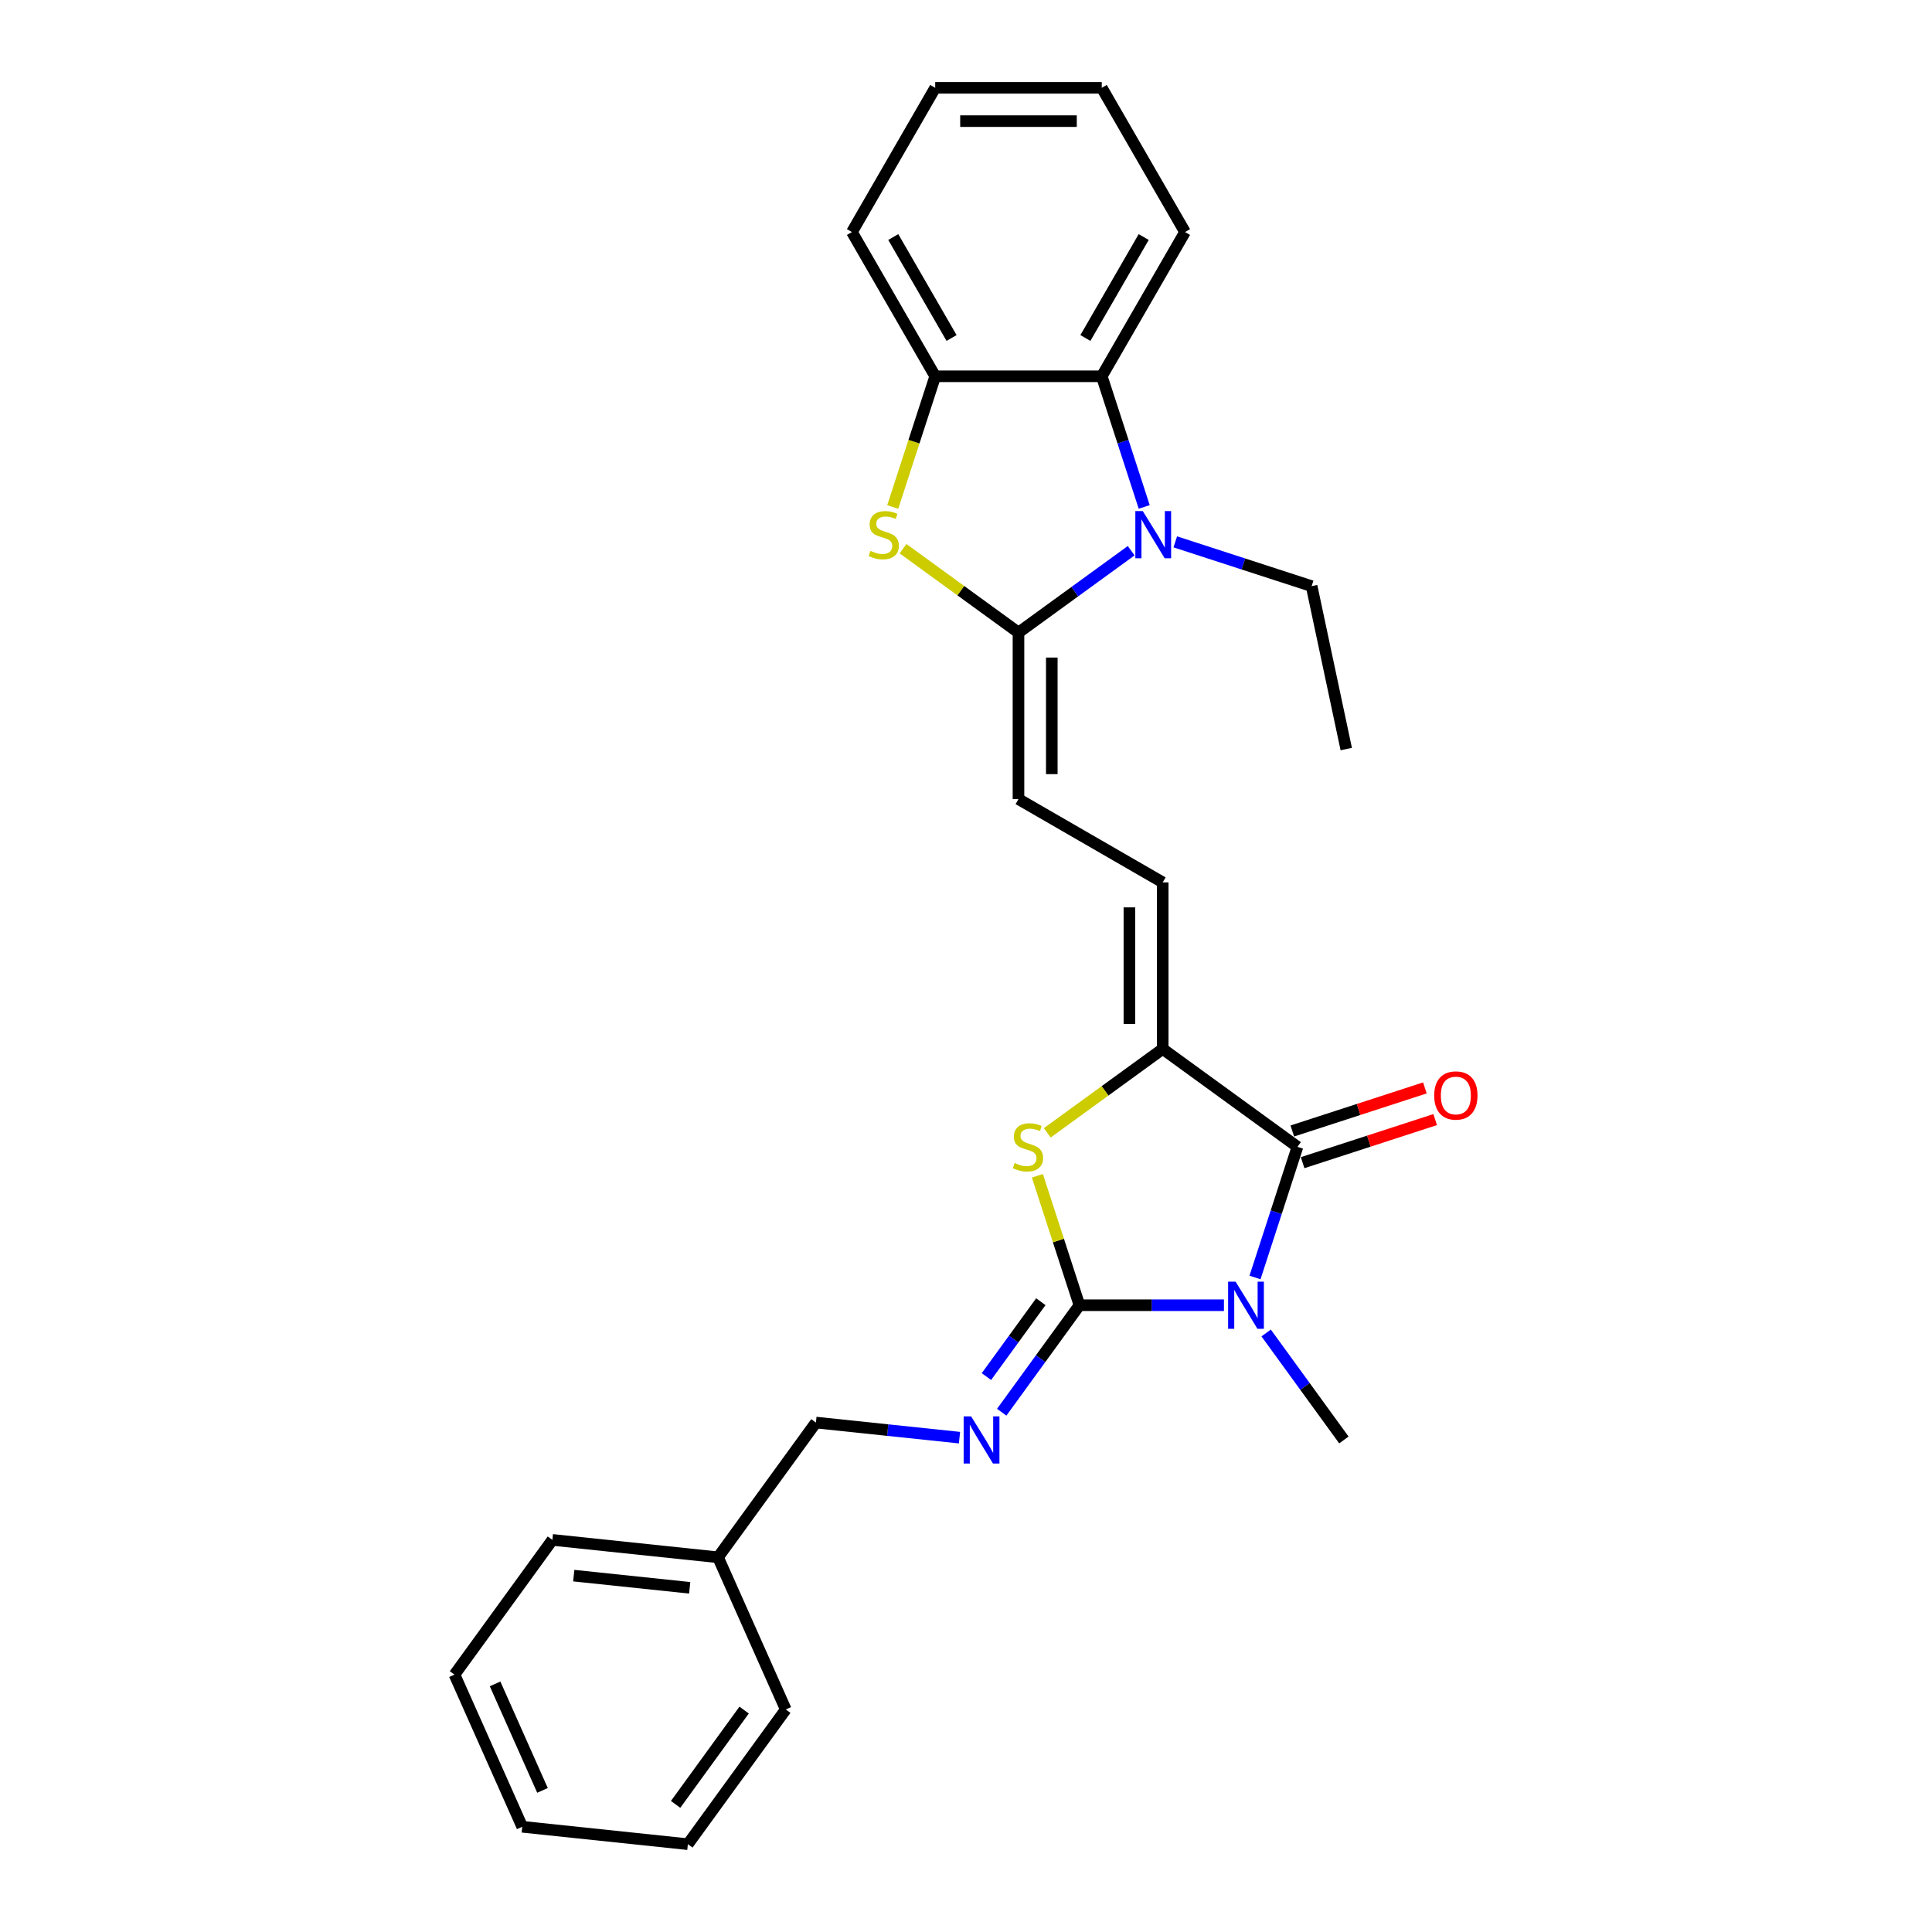 <?xml version='1.0' encoding='iso-8859-1'?>
<svg version='1.1' baseProfile='full'
              xmlns='http://www.w3.org/2000/svg'
                      xmlns:rdkit='http://www.rdkit.org/xml'
                      xmlns:xlink='http://www.w3.org/1999/xlink'
                  xml:space='preserve'
width='1000px' height='1000px' viewBox='0 0 1000 1000'>
<!-- END OF HEADER -->
<rect style='opacity:1.0;fill:#FFFFFF;stroke:none' width='1000' height='1000' x='0' y='0'> </rect>
<path class='bond-0' d='M 633.51,675.583 L 596.114,675.583' style='fill:none;fill-rule:evenodd;stroke:#0000FF;stroke-width:6px;stroke-linecap:butt;stroke-linejoin:miter;stroke-opacity:1' />
<path class='bond-0' d='M 596.114,675.583 L 558.719,675.583' style='fill:none;fill-rule:evenodd;stroke:#000000;stroke-width:6px;stroke-linecap:butt;stroke-linejoin:miter;stroke-opacity:1' />
<path class='bond-2' d='M 649.589,661.222 L 660.576,627.41' style='fill:none;fill-rule:evenodd;stroke:#0000FF;stroke-width:6px;stroke-linecap:butt;stroke-linejoin:miter;stroke-opacity:1' />
<path class='bond-2' d='M 660.576,627.41 L 671.562,593.598' style='fill:none;fill-rule:evenodd;stroke:#000000;stroke-width:6px;stroke-linecap:butt;stroke-linejoin:miter;stroke-opacity:1' />
<path class='bond-13' d='M 655.357,689.945 L 675.475,717.634' style='fill:none;fill-rule:evenodd;stroke:#0000FF;stroke-width:6px;stroke-linecap:butt;stroke-linejoin:miter;stroke-opacity:1' />
<path class='bond-13' d='M 675.475,717.634 L 695.593,745.324' style='fill:none;fill-rule:evenodd;stroke:#000000;stroke-width:6px;stroke-linecap:butt;stroke-linejoin:miter;stroke-opacity:1' />
<path class='bond-5' d='M 558.719,675.583 L 547.834,642.082' style='fill:none;fill-rule:evenodd;stroke:#000000;stroke-width:6px;stroke-linecap:butt;stroke-linejoin:miter;stroke-opacity:1' />
<path class='bond-5' d='M 547.834,642.082 L 536.949,608.581' style='fill:none;fill-rule:evenodd;stroke:#CCCC00;stroke-width:6px;stroke-linecap:butt;stroke-linejoin:miter;stroke-opacity:1' />
<path class='bond-8' d='M 558.719,675.583 L 538.601,703.273' style='fill:none;fill-rule:evenodd;stroke:#000000;stroke-width:6px;stroke-linecap:butt;stroke-linejoin:miter;stroke-opacity:1' />
<path class='bond-8' d='M 538.601,703.273 L 518.484,730.962' style='fill:none;fill-rule:evenodd;stroke:#0000FF;stroke-width:6px;stroke-linecap:butt;stroke-linejoin:miter;stroke-opacity:1' />
<path class='bond-8' d='M 538.736,673.756 L 524.653,693.139' style='fill:none;fill-rule:evenodd;stroke:#000000;stroke-width:6px;stroke-linecap:butt;stroke-linejoin:miter;stroke-opacity:1' />
<path class='bond-8' d='M 524.653,693.139 L 510.571,712.521' style='fill:none;fill-rule:evenodd;stroke:#0000FF;stroke-width:6px;stroke-linecap:butt;stroke-linejoin:miter;stroke-opacity:1' />
<path class='bond-1' d='M 527.166,327.419 L 527.166,413.623' style='fill:none;fill-rule:evenodd;stroke:#000000;stroke-width:6px;stroke-linecap:butt;stroke-linejoin:miter;stroke-opacity:1' />
<path class='bond-1' d='M 544.407,340.349 L 544.407,400.692' style='fill:none;fill-rule:evenodd;stroke:#000000;stroke-width:6px;stroke-linecap:butt;stroke-linejoin:miter;stroke-opacity:1' />
<path class='bond-3' d='M 527.166,327.419 L 556.33,306.23' style='fill:none;fill-rule:evenodd;stroke:#000000;stroke-width:6px;stroke-linecap:butt;stroke-linejoin:miter;stroke-opacity:1' />
<path class='bond-3' d='M 556.33,306.23 L 585.493,285.042' style='fill:none;fill-rule:evenodd;stroke:#0000FF;stroke-width:6px;stroke-linecap:butt;stroke-linejoin:miter;stroke-opacity:1' />
<path class='bond-6' d='M 527.166,327.419 L 497.287,305.71' style='fill:none;fill-rule:evenodd;stroke:#000000;stroke-width:6px;stroke-linecap:butt;stroke-linejoin:miter;stroke-opacity:1' />
<path class='bond-6' d='M 497.287,305.71 L 467.408,284.002' style='fill:none;fill-rule:evenodd;stroke:#CCCC00;stroke-width:6px;stroke-linecap:butt;stroke-linejoin:miter;stroke-opacity:1' />
<path class='bond-4' d='M 671.562,593.598 L 601.821,542.929' style='fill:none;fill-rule:evenodd;stroke:#000000;stroke-width:6px;stroke-linecap:butt;stroke-linejoin:miter;stroke-opacity:1' />
<path class='bond-12' d='M 674.225,601.797 L 708.537,590.648' style='fill:none;fill-rule:evenodd;stroke:#000000;stroke-width:6px;stroke-linecap:butt;stroke-linejoin:miter;stroke-opacity:1' />
<path class='bond-12' d='M 708.537,590.648 L 742.849,579.5' style='fill:none;fill-rule:evenodd;stroke:#FF0000;stroke-width:6px;stroke-linecap:butt;stroke-linejoin:miter;stroke-opacity:1' />
<path class='bond-12' d='M 668.898,585.4 L 703.209,574.251' style='fill:none;fill-rule:evenodd;stroke:#000000;stroke-width:6px;stroke-linecap:butt;stroke-linejoin:miter;stroke-opacity:1' />
<path class='bond-12' d='M 703.209,574.251 L 737.521,563.103' style='fill:none;fill-rule:evenodd;stroke:#FF0000;stroke-width:6px;stroke-linecap:butt;stroke-linejoin:miter;stroke-opacity:1' />
<path class='bond-7' d='M 592.24,262.388 L 581.254,228.576' style='fill:none;fill-rule:evenodd;stroke:#0000FF;stroke-width:6px;stroke-linecap:butt;stroke-linejoin:miter;stroke-opacity:1' />
<path class='bond-7' d='M 581.254,228.576 L 570.268,194.764' style='fill:none;fill-rule:evenodd;stroke:#000000;stroke-width:6px;stroke-linecap:butt;stroke-linejoin:miter;stroke-opacity:1' />
<path class='bond-15' d='M 608.32,280.458 L 643.606,291.923' style='fill:none;fill-rule:evenodd;stroke:#0000FF;stroke-width:6px;stroke-linecap:butt;stroke-linejoin:miter;stroke-opacity:1' />
<path class='bond-15' d='M 643.606,291.923 L 678.892,303.388' style='fill:none;fill-rule:evenodd;stroke:#000000;stroke-width:6px;stroke-linecap:butt;stroke-linejoin:miter;stroke-opacity:1' />
<path class='bond-11' d='M 601.821,542.929 L 601.821,456.725' style='fill:none;fill-rule:evenodd;stroke:#000000;stroke-width:6px;stroke-linecap:butt;stroke-linejoin:miter;stroke-opacity:1' />
<path class='bond-11' d='M 584.58,529.998 L 584.58,469.655' style='fill:none;fill-rule:evenodd;stroke:#000000;stroke-width:6px;stroke-linecap:butt;stroke-linejoin:miter;stroke-opacity:1' />
<path class='bond-27' d='M 601.821,542.929 L 571.942,564.637' style='fill:none;fill-rule:evenodd;stroke:#000000;stroke-width:6px;stroke-linecap:butt;stroke-linejoin:miter;stroke-opacity:1' />
<path class='bond-27' d='M 571.942,564.637 L 542.063,586.346' style='fill:none;fill-rule:evenodd;stroke:#CCCC00;stroke-width:6px;stroke-linecap:butt;stroke-linejoin:miter;stroke-opacity:1' />
<path class='bond-9' d='M 462.081,262.422 L 473.072,228.593' style='fill:none;fill-rule:evenodd;stroke:#CCCC00;stroke-width:6px;stroke-linecap:butt;stroke-linejoin:miter;stroke-opacity:1' />
<path class='bond-9' d='M 473.072,228.593 L 484.064,194.764' style='fill:none;fill-rule:evenodd;stroke:#000000;stroke-width:6px;stroke-linecap:butt;stroke-linejoin:miter;stroke-opacity:1' />
<path class='bond-17' d='M 570.268,194.764 L 613.37,120.109' style='fill:none;fill-rule:evenodd;stroke:#000000;stroke-width:6px;stroke-linecap:butt;stroke-linejoin:miter;stroke-opacity:1' />
<path class='bond-17' d='M 561.802,174.946 L 591.974,122.687' style='fill:none;fill-rule:evenodd;stroke:#000000;stroke-width:6px;stroke-linecap:butt;stroke-linejoin:miter;stroke-opacity:1' />
<path class='bond-28' d='M 570.268,194.764 L 484.064,194.764' style='fill:none;fill-rule:evenodd;stroke:#000000;stroke-width:6px;stroke-linecap:butt;stroke-linejoin:miter;stroke-opacity:1' />
<path class='bond-14' d='M 496.636,744.124 L 459.477,740.219' style='fill:none;fill-rule:evenodd;stroke:#0000FF;stroke-width:6px;stroke-linecap:butt;stroke-linejoin:miter;stroke-opacity:1' />
<path class='bond-14' d='M 459.477,740.219 L 422.318,736.313' style='fill:none;fill-rule:evenodd;stroke:#000000;stroke-width:6px;stroke-linecap:butt;stroke-linejoin:miter;stroke-opacity:1' />
<path class='bond-18' d='M 484.064,194.764 L 440.962,120.109' style='fill:none;fill-rule:evenodd;stroke:#000000;stroke-width:6px;stroke-linecap:butt;stroke-linejoin:miter;stroke-opacity:1' />
<path class='bond-18' d='M 492.53,174.946 L 462.358,122.687' style='fill:none;fill-rule:evenodd;stroke:#000000;stroke-width:6px;stroke-linecap:butt;stroke-linejoin:miter;stroke-opacity:1' />
<path class='bond-10' d='M 527.166,413.623 L 601.821,456.725' style='fill:none;fill-rule:evenodd;stroke:#000000;stroke-width:6px;stroke-linecap:butt;stroke-linejoin:miter;stroke-opacity:1' />
<path class='bond-16' d='M 422.318,736.313 L 371.648,806.054' style='fill:none;fill-rule:evenodd;stroke:#000000;stroke-width:6px;stroke-linecap:butt;stroke-linejoin:miter;stroke-opacity:1' />
<path class='bond-21' d='M 678.892,303.388 L 696.814,387.708' style='fill:none;fill-rule:evenodd;stroke:#000000;stroke-width:6px;stroke-linecap:butt;stroke-linejoin:miter;stroke-opacity:1' />
<path class='bond-19' d='M 371.648,806.054 L 285.916,797.043' style='fill:none;fill-rule:evenodd;stroke:#000000;stroke-width:6px;stroke-linecap:butt;stroke-linejoin:miter;stroke-opacity:1' />
<path class='bond-19' d='M 356.986,821.848 L 296.974,815.541' style='fill:none;fill-rule:evenodd;stroke:#000000;stroke-width:6px;stroke-linecap:butt;stroke-linejoin:miter;stroke-opacity:1' />
<path class='bond-20' d='M 371.648,806.054 L 406.711,884.805' style='fill:none;fill-rule:evenodd;stroke:#000000;stroke-width:6px;stroke-linecap:butt;stroke-linejoin:miter;stroke-opacity:1' />
<path class='bond-22' d='M 613.37,120.109 L 570.268,45.455' style='fill:none;fill-rule:evenodd;stroke:#000000;stroke-width:6px;stroke-linecap:butt;stroke-linejoin:miter;stroke-opacity:1' />
<path class='bond-23' d='M 440.962,120.109 L 484.064,45.455' style='fill:none;fill-rule:evenodd;stroke:#000000;stroke-width:6px;stroke-linecap:butt;stroke-linejoin:miter;stroke-opacity:1' />
<path class='bond-25' d='M 285.916,797.043 L 235.247,866.783' style='fill:none;fill-rule:evenodd;stroke:#000000;stroke-width:6px;stroke-linecap:butt;stroke-linejoin:miter;stroke-opacity:1' />
<path class='bond-24' d='M 406.711,884.805 L 356.041,954.545' style='fill:none;fill-rule:evenodd;stroke:#000000;stroke-width:6px;stroke-linecap:butt;stroke-linejoin:miter;stroke-opacity:1' />
<path class='bond-24' d='M 385.162,885.132 L 349.693,933.95' style='fill:none;fill-rule:evenodd;stroke:#000000;stroke-width:6px;stroke-linecap:butt;stroke-linejoin:miter;stroke-opacity:1' />
<path class='bond-30' d='M 570.268,45.455 L 484.064,45.455' style='fill:none;fill-rule:evenodd;stroke:#000000;stroke-width:6px;stroke-linecap:butt;stroke-linejoin:miter;stroke-opacity:1' />
<path class='bond-30' d='M 557.338,62.695 L 496.995,62.695' style='fill:none;fill-rule:evenodd;stroke:#000000;stroke-width:6px;stroke-linecap:butt;stroke-linejoin:miter;stroke-opacity:1' />
<path class='bond-26' d='M 356.041,954.545 L 270.309,945.535' style='fill:none;fill-rule:evenodd;stroke:#000000;stroke-width:6px;stroke-linecap:butt;stroke-linejoin:miter;stroke-opacity:1' />
<path class='bond-29' d='M 235.247,866.783 L 270.309,945.535' style='fill:none;fill-rule:evenodd;stroke:#000000;stroke-width:6px;stroke-linecap:butt;stroke-linejoin:miter;stroke-opacity:1' />
<path class='bond-29' d='M 256.257,871.584 L 280.8,926.71' style='fill:none;fill-rule:evenodd;stroke:#000000;stroke-width:6px;stroke-linecap:butt;stroke-linejoin:miter;stroke-opacity:1' />
<path  class='atom-0' d='M 639.527 663.377
L 647.526 676.307
Q 648.32 677.583, 649.595 679.893
Q 650.871 682.204, 650.94 682.342
L 650.94 663.377
L 654.181 663.377
L 654.181 687.79
L 650.837 687.79
L 642.251 673.652
Q 641.251 671.997, 640.182 670.101
Q 639.147 668.204, 638.837 667.618
L 638.837 687.79
L 635.665 687.79
L 635.665 663.377
L 639.527 663.377
' fill='#0000FF'/>
<path  class='atom-4' d='M 591.51 264.543
L 599.51 277.473
Q 600.303 278.749, 601.579 281.059
Q 602.855 283.37, 602.924 283.508
L 602.924 264.543
L 606.165 264.543
L 606.165 288.956
L 602.82 288.956
L 594.234 274.818
Q 593.234 273.163, 592.165 271.267
Q 591.131 269.37, 590.821 268.784
L 590.821 288.956
L 587.648 288.956
L 587.648 264.543
L 591.51 264.543
' fill='#0000FF'/>
<path  class='atom-6' d='M 525.184 601.977
Q 525.46 602.081, 526.598 602.564
Q 527.736 603.046, 528.977 603.357
Q 530.253 603.633, 531.494 603.633
Q 533.805 603.633, 535.149 602.529
Q 536.494 601.391, 536.494 599.426
Q 536.494 598.081, 535.805 597.253
Q 535.149 596.426, 534.115 595.978
Q 533.08 595.529, 531.356 595.012
Q 529.184 594.357, 527.874 593.736
Q 526.598 593.116, 525.667 591.805
Q 524.77 590.495, 524.77 588.288
Q 524.77 585.219, 526.839 583.323
Q 528.943 581.426, 533.08 581.426
Q 535.908 581.426, 539.115 582.771
L 538.322 585.426
Q 535.391 584.219, 533.184 584.219
Q 530.805 584.219, 529.494 585.219
Q 528.184 586.185, 528.219 587.874
Q 528.219 589.185, 528.874 589.978
Q 529.563 590.771, 530.529 591.219
Q 531.529 591.667, 533.184 592.185
Q 535.391 592.874, 536.701 593.564
Q 538.011 594.254, 538.942 595.667
Q 539.908 597.047, 539.908 599.426
Q 539.908 602.805, 537.632 604.632
Q 535.391 606.426, 531.632 606.426
Q 529.46 606.426, 527.805 605.943
Q 526.184 605.495, 524.253 604.701
L 525.184 601.977
' fill='#CCCC00'/>
<path  class='atom-7' d='M 450.529 285.128
Q 450.805 285.232, 451.943 285.714
Q 453.081 286.197, 454.322 286.508
Q 455.598 286.783, 456.839 286.783
Q 459.15 286.783, 460.494 285.68
Q 461.839 284.542, 461.839 282.577
Q 461.839 281.232, 461.15 280.404
Q 460.494 279.577, 459.46 279.129
Q 458.426 278.68, 456.701 278.163
Q 454.529 277.508, 453.219 276.887
Q 451.943 276.267, 451.012 274.956
Q 450.115 273.646, 450.115 271.439
Q 450.115 268.37, 452.184 266.474
Q 454.288 264.577, 458.426 264.577
Q 461.253 264.577, 464.46 265.922
L 463.667 268.577
Q 460.736 267.37, 458.529 267.37
Q 456.15 267.37, 454.839 268.37
Q 453.529 269.336, 453.564 271.025
Q 453.564 272.336, 454.219 273.129
Q 454.908 273.922, 455.874 274.37
Q 456.874 274.818, 458.529 275.336
Q 460.736 276.025, 462.046 276.715
Q 463.356 277.404, 464.287 278.818
Q 465.253 280.197, 465.253 282.577
Q 465.253 285.956, 462.977 287.783
Q 460.736 289.576, 456.977 289.576
Q 454.805 289.576, 453.15 289.094
Q 451.529 288.645, 449.598 287.852
L 450.529 285.128
' fill='#CCCC00'/>
<path  class='atom-9' d='M 502.653 733.117
L 510.653 746.048
Q 511.446 747.324, 512.722 749.634
Q 513.998 751.944, 514.067 752.082
L 514.067 733.117
L 517.308 733.117
L 517.308 757.53
L 513.963 757.53
L 505.377 743.393
Q 504.377 741.738, 503.308 739.841
Q 502.274 737.945, 501.964 737.359
L 501.964 757.53
L 498.791 757.53
L 498.791 733.117
L 502.653 733.117
' fill='#0000FF'/>
<path  class='atom-13' d='M 742.34 567.029
Q 742.34 561.167, 745.236 557.891
Q 748.133 554.615, 753.547 554.615
Q 758.96 554.615, 761.857 557.891
Q 764.753 561.167, 764.753 567.029
Q 764.753 572.96, 761.822 576.339
Q 758.891 579.684, 753.547 579.684
Q 748.167 579.684, 745.236 576.339
Q 742.34 572.994, 742.34 567.029
M 753.547 576.925
Q 757.271 576.925, 759.27 574.442
Q 761.305 571.925, 761.305 567.029
Q 761.305 562.236, 759.27 559.822
Q 757.271 557.374, 753.547 557.374
Q 749.822 557.374, 747.788 559.788
Q 745.788 562.201, 745.788 567.029
Q 745.788 571.96, 747.788 574.442
Q 749.822 576.925, 753.547 576.925
' fill='#FF0000'/>
</svg>
